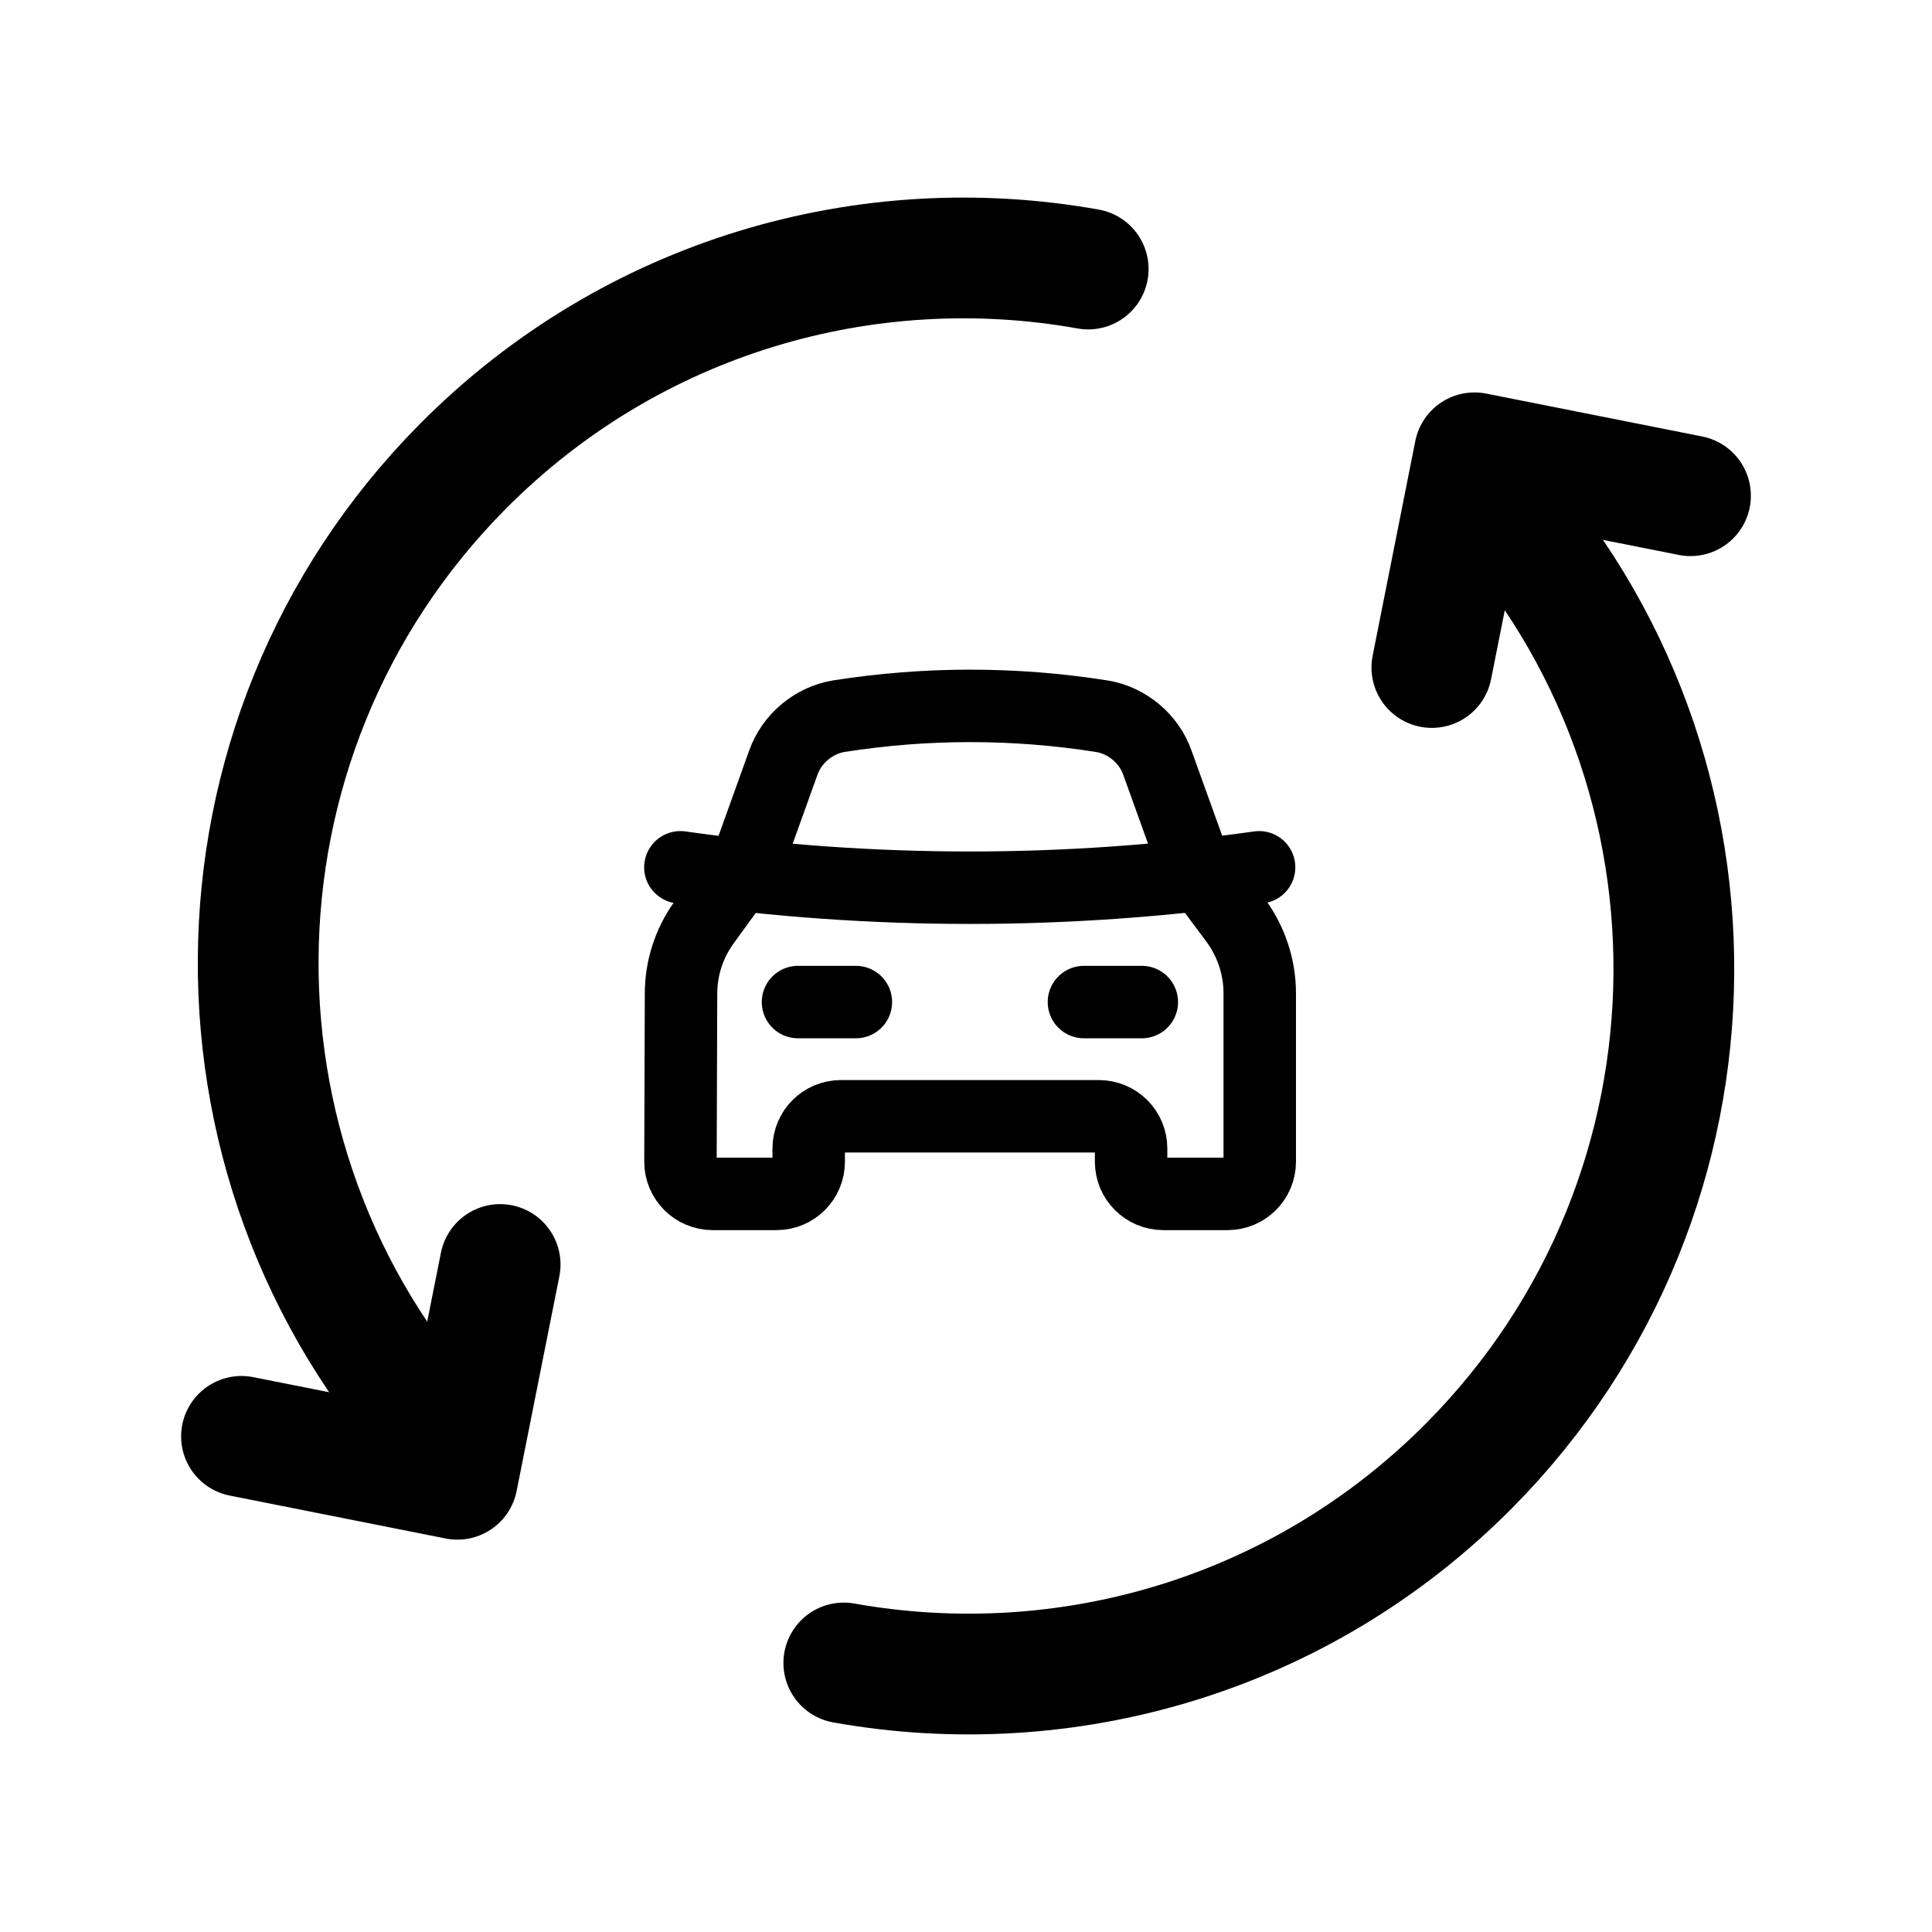 <svg xmlns="http://www.w3.org/2000/svg" fill="none" viewBox="0 0 24 24" height="24" width="24">
<path stroke-linejoin="round" stroke-linecap="round" stroke-width="1.5" stroke="black" d="M21 6.158L18.317 5.625L17.787 8.292"></path>
<path stroke-linejoin="round" stroke-linecap="round" stroke-width="1.5" stroke="black" d="M3 17.843L5.682 18.376L6.213 15.708"></path>
<path stroke-linejoin="round" stroke-linecap="round" stroke-width="1.5" stroke="black" d="M5.666 18.051C2.363 14.633 2.385 9.185 5.749 5.794C7.856 3.671 10.78 2.852 13.518 3.342"></path>
<path stroke-linejoin="round" stroke-linecap="round" stroke-width="1.5" stroke="black" d="M18.335 5.949C21.638 9.367 21.615 14.815 18.251 18.206C16.145 20.329 13.22 21.148 10.482 20.658"></path>
<path stroke-linejoin="round" stroke-linecap="round" stroke-width="0.9" stroke="black" d="M13.465 12.448H14.184"></path>
<path stroke-linejoin="round" stroke-linecap="round" stroke-width="0.9" stroke="black" d="M9.913 12.448H10.632"></path>
<path stroke-linejoin="round" stroke-linecap="round" stroke-width="0.9" stroke="black" d="M8.452 10.774C10.837 11.112 13.257 11.112 15.641 10.774"></path>
<path stroke-linejoin="round" stroke-linecap="round" stroke-width="0.9" stroke="black" d="M8.453 14.43C8.452 14.651 8.632 14.831 8.853 14.831H9.646C9.867 14.831 10.046 14.652 10.046 14.431V14.267C10.046 14.046 10.225 13.867 10.446 13.867H13.651C13.872 13.867 14.051 14.046 14.051 14.267V14.431C14.051 14.652 14.23 14.831 14.451 14.831H15.249C15.47 14.831 15.649 14.652 15.649 14.431V12.34C15.649 12.016 15.545 11.7 15.354 11.438L14.887 10.812C14.85 10.76 14.82 10.702 14.798 10.642L14.378 9.476C14.273 9.176 14 8.947 13.686 8.897C12.604 8.726 11.501 8.726 10.418 8.897C10.106 8.949 9.835 9.177 9.73 9.476L9.311 10.642C9.289 10.7 9.259 10.755 9.221 10.805L8.747 11.458C8.56 11.716 8.459 12.028 8.46 12.348L8.453 14.43Z"></path>
</svg>
